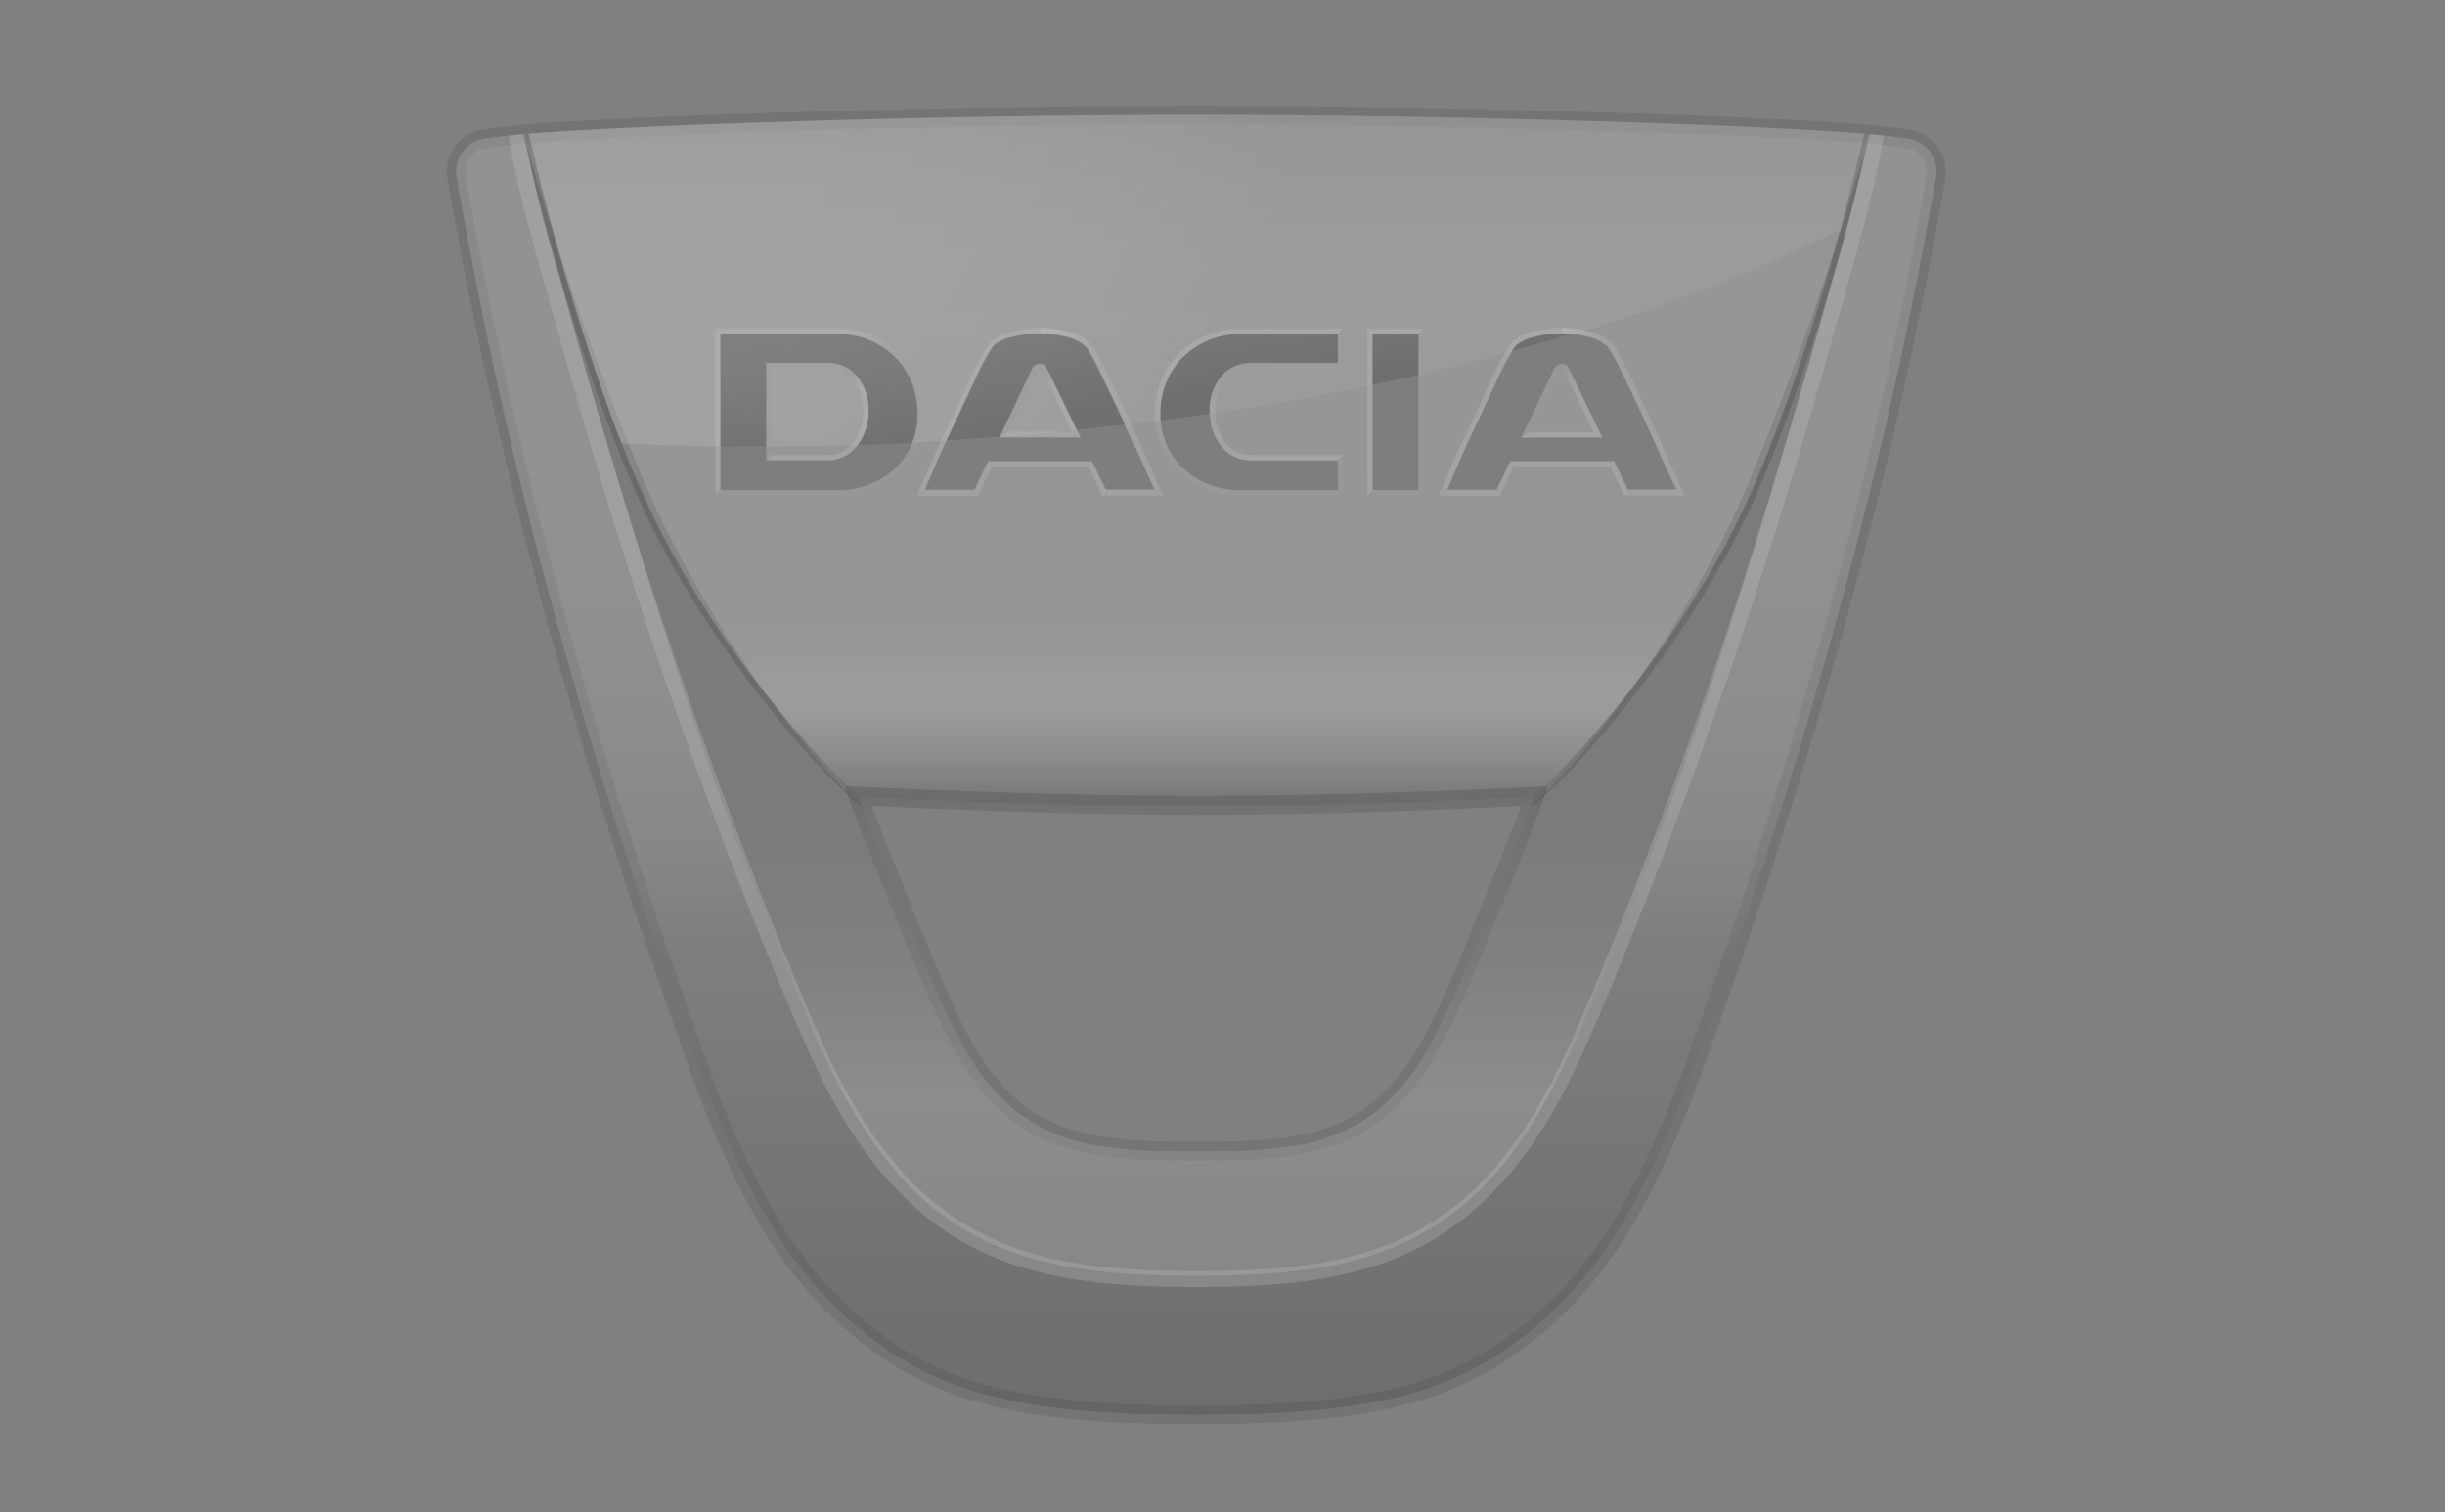<?xml version="1.0" encoding="UTF-8"?> <svg xmlns="http://www.w3.org/2000/svg" xmlns:xlink="http://www.w3.org/1999/xlink" id="Capa_1" data-name="Capa 1" viewBox="0 0 270 167"><rect x="0" y="0" width="270" height="167" fill="#808080" stroke="none"/><defs><style>.cls-1{fill:none;}.cls-2{opacity:0.58;}.cls-21,.cls-22,.cls-3,.cls-5{opacity:0.25;}.cls-4{clip-path:url(#clip-path);}.cls-5{fill:#333;}.cls-6{clip-path:url(#clip-path-2);}.cls-7{clip-path:url(#clip-path-3);}.cls-8{fill:url(#linear-gradient);}.cls-9{clip-path:url(#clip-path-4);}.cls-10{clip-path:url(#clip-path-5);}.cls-11{fill:url(#linear-gradient-2);}.cls-12{clip-path:url(#clip-path-6);}.cls-13{clip-path:url(#clip-path-7);}.cls-14{fill:url(#linear-gradient-3);}.cls-15{clip-path:url(#clip-path-8);}.cls-16{clip-path:url(#clip-path-9);}.cls-17{fill:url(#linear-gradient-4);}.cls-18{clip-path:url(#clip-path-10);}.cls-19{clip-path:url(#clip-path-11);}.cls-20{fill:url(#radial-gradient);}.cls-21{fill:#fff;}.cls-22{fill:#b3b3b3;}.cls-23{clip-path:url(#clip-path-12);}.cls-24{clip-path:url(#clip-path-13);}.cls-25{fill:url(#linear-gradient-5);}.cls-26{clip-path:url(#clip-path-14);}.cls-27{clip-path:url(#clip-path-15);}.cls-28{fill:url(#linear-gradient-6);}.cls-29{clip-path:url(#clip-path-16);}.cls-30{clip-path:url(#clip-path-17);}.cls-31{fill:url(#linear-gradient-7);}.cls-32{clip-path:url(#clip-path-18);}.cls-33{clip-path:url(#clip-path-19);}.cls-34{fill:url(#linear-gradient-8);}.cls-35{clip-path:url(#clip-path-20);}.cls-36{clip-path:url(#clip-path-21);}.cls-37{fill:url(#linear-gradient-9);}.cls-38{clip-path:url(#clip-path-22);}.cls-39{clip-path:url(#clip-path-23);}.cls-40{fill:url(#linear-gradient-10);}.cls-41{clip-path:url(#clip-path-24);}.cls-42{clip-path:url(#clip-path-25);}.cls-43{fill:url(#linear-gradient-11);}.cls-44{clip-path:url(#clip-path-26);}.cls-45{clip-path:url(#clip-path-27);}.cls-46{fill:url(#linear-gradient-12);}.cls-47{clip-path:url(#clip-path-28);}.cls-48{clip-path:url(#clip-path-29);}.cls-49{fill:url(#linear-gradient-13);}.cls-50{clip-path:url(#clip-path-30);}.cls-51{clip-path:url(#clip-path-31);}.cls-52{fill:url(#linear-gradient-14);}.cls-53{clip-path:url(#clip-path-32);}.cls-54{clip-path:url(#clip-path-33);}.cls-55{fill:url(#linear-gradient-15);}.cls-56{clip-path:url(#clip-path-34);}.cls-57{clip-path:url(#clip-path-35);}.cls-58{fill:url(#linear-gradient-16);}.cls-59{clip-path:url(#clip-path-36);}.cls-60{clip-path:url(#clip-path-37);}.cls-61{fill:url(#linear-gradient-17);}</style><clipPath id="clip-path"><rect class="cls-1" x="46.65" y="9.17" width="176.7" height="156.46"></rect></clipPath><clipPath id="clip-path-2"><rect class="cls-1" x="50.19" y="12.68" width="163.85" height="143.56"></rect></clipPath><clipPath id="clip-path-3"><path class="cls-1" d="M161.38,108.14c-2.28,5.35-4.67,10.42-8.43,13.84-2.75,2.49-6.66,4.78-15.65,5.12-1.72.06-4,.07-5.18.07s-3.46,0-5.19-.07c-9-.34-12.89-2.63-15.63-5.12-3.77-3.42-6.16-8.49-8.44-13.84-1-2.41-7.09-17.21-8.08-20.22,12.32.62,26,1.06,37.34,1.06s25-.44,37.33-1.06c-1,3-7,17.81-8.07,20.22m49.8-92.73c-.27-.07-.82-.15-1.25-.21-1-.14-2.06-.26-3.25-.37-10.93-1-45.58-2.15-74.56-2.15s-63.66,1.18-74.58,2.15c-1.19.11-2.27.23-3.25.37-.43.06-1,.14-1.25.21a3.65,3.65,0,0,0-2.64,4c0,.1.45,2.61.6,3.43q1.61,8.93,3.54,17.79t4.14,17.52Q60,63.43,61.48,68.7c.71,2.59,2.89,10.25,4.21,14.61q2.2,7.31,4.57,14.55c1.72,5.26,7.1,20.67,8.07,23.12,4.42,11.18,9.1,19.85,17.29,26.33,7.94,6.27,16.37,8.93,36.5,8.93s28.54-2.66,36.47-8.93c8.2-6.48,12.88-15.15,17.3-26.33,1-2.45,6.35-17.86,8.07-23.12q2.37-7.24,4.57-14.55c1.32-4.36,3.5-12,4.21-14.61q1.45-5.28,2.8-10.58,2.21-8.73,4.14-17.52t3.54-17.79c.15-.82.59-3.33.61-3.43A3.67,3.67,0,0,0,211.18,15.41Z"></path></clipPath><linearGradient id="linear-gradient" x1="-36.97" y1="529.56" x2="-34.85" y2="529.56" gradientTransform="matrix(0, 67.72, 67.72, 0, -35732.22, 2516.15)" gradientUnits="userSpaceOnUse"><stop offset="0" stop-color="#fff"></stop><stop offset="0.23" stop-color="#fdfdfd"></stop><stop offset="0.33" stop-color="#f6f6f6"></stop><stop offset="0.41" stop-color="#e9e9e9"></stop><stop offset="0.48" stop-color="#d7d7d7"></stop><stop offset="0.54" stop-color="#bfbfbf"></stop><stop offset="0.59" stop-color="#a2a2a2"></stop><stop offset="0.63" stop-color="#818181"></stop><stop offset="0.65" stop-color="#717171"></stop><stop offset="0.67" stop-color="#6c6c6c"></stop><stop offset="0.89" stop-color="#232323"></stop><stop offset="1" stop-color="#060606"></stop></linearGradient><clipPath id="clip-path-4"><rect class="cls-1" x="93.32" y="86.81" width="77.59" height="41.39"></rect></clipPath><clipPath id="clip-path-5"><path class="cls-1" d="M162.33,108.55h0M168,89c-1.78,4.72-6.63,16.58-7.53,18.7h0c-2.13,5-4.52,10.15-8.19,13.47-2.56,2.33-6.14,4.51-15,4.85l-5.15.07-5.14-.07c-8.87-.34-12.55-2.63-15-4.85-3.67-3.32-6.06-8.48-8.18-13.47-.92-2.12-5.77-14-7.54-18.7,13.22.63,25.9,1,35.84,1S154.73,89.67,168,89ZM93.8,88.25c1,3.09,7,17.85,8.1,20.3,2.22,5.21,4.72,10.59,8.7,14.2,2.71,2.46,6.76,5,16.29,5.38l5.23.07,5.22-.07c9.53-.35,13.59-2.92,16.3-5.38,4-3.6,6.48-9,8.69-14.2,1.06-2.46,7.09-17.21,8.11-20.3l.47-1.44-1.51.08c-13.74.67-27,1-37.28,1s-23.54-.38-37.29-1l-1.51-.08Z"></path></clipPath><linearGradient id="linear-gradient-2" x1="-59.52" y1="556.71" x2="-57.4" y2="556.71" gradientTransform="matrix(0, -17.96, -17.96, 0, 10130.01, -943.82)" gradientUnits="userSpaceOnUse"><stop offset="0" stop-color="#333"></stop><stop offset="0.91" stop-color="#333"></stop><stop offset="1"></stop></linearGradient><clipPath id="clip-path-6"><rect class="cls-1" x="58.11" y="15.91" width="147.96" height="124.97"></rect></clipPath><clipPath id="clip-path-7"><path class="cls-1" d="M169.78,88.32l-.13.09-.51.39c-.16.44-.31.88-.37,1-.28.75-.57,1.5-.86,2.26-.6,1.56-1.22,3.12-1.83,4.69q-1.86,4.68-3.83,9.32a98.07,98.07,0,0,1-4.19,9.08,25,25,0,0,1-5.68,7.29,19.09,19.09,0,0,1-8.4,3.9,50.09,50.09,0,0,1-9.86.79h-4a50.09,50.09,0,0,1-9.86-.79,19.18,19.18,0,0,1-8.41-3.9,25,25,0,0,1-5.67-7.29c-1.61-2.92-2.89-6-4.2-9.08s-2.58-6.2-3.82-9.32q-.93-2.36-1.83-4.69c-.29-.76-.58-1.51-.86-2.26-.06-.15-.21-.59-.38-1l-.5-.39-.14-.09C91.4,85.85,78.8,71,71.12,53.22a343.32,343.32,0,0,1-13-37.31c.84,4.76,2.32,10,3.77,15.07.35,1.24.68,2.42,1,3.59,1.85,6.61,3.81,13.37,5.85,20.07C72.7,67.71,76.8,81,81.86,94.29c2.69,7,5.19,13.23,7.66,18.94,2.18,5.06,5,10.87,9,15.63a30.36,30.36,0,0,0,14.3,9.77c4.91,1.58,10.69,2.25,19.31,2.25s14.39-.67,19.3-2.25a30.33,30.33,0,0,0,14.31-9.77c4-4.76,6.81-10.57,9-15.63,2.47-5.71,5-11.91,7.65-18.94,5.07-13.26,9.17-26.59,13.14-39.65,2-6.7,4-13.46,5.84-20.07.28-1,.58-2.06.86-3.08,1.45-5.13,2.93-10.41,3.86-15.42a354.58,354.58,0,0,1-13.22,37.81c-7.67,17.77-20,32-23.07,34.44"></path></clipPath><linearGradient id="linear-gradient-3" x1="-48.09" y1="543.21" x2="-45.97" y2="543.21" gradientTransform="matrix(0, -47.97, -47.97, 0, 26188.46, -2167.27)" gradientUnits="userSpaceOnUse"><stop offset="0" stop-color="#fdfdfd"></stop><stop offset="0.18" stop-color="#fdfdfd"></stop><stop offset="0.25" stop-color="#cacaca"></stop><stop offset="0.37" stop-color="#777"></stop><stop offset="0.45" stop-color="#434343"></stop><stop offset="0.49" stop-color="#2f2f2f"></stop><stop offset="0.72" stop-color="#101010"></stop><stop offset="0.79" stop-color="#060606"></stop><stop offset="1" stop-color="#060606"></stop></linearGradient><clipPath id="clip-path-8"><rect class="cls-1" x="58.33" y="12.68" width="147.57" height="76.3"></rect></clipPath><clipPath id="clip-path-9"><path class="cls-1" d="M205.91,14.77c-24.57-1.5-49.18-2.08-73.79-2.09s-49.22.59-73.79,2.09a268.9,268.9,0,0,0,9.33,31.74v0h0c.9,2.43,1.85,4.83,2.86,7.16C78.05,71.12,91.37,85,94.78,87.94l3.09.15c2.39.11,4.77.22,7.16.31,4.7.19,9.4.35,14.1.45,4.32.09,8.66.13,13,.13s8.66,0,13-.13c4.7-.1,9.4-.26,14.1-.45,2.38-.09,4.77-.2,7.16-.31l3.08-.15c3.42-2.91,16.74-16.82,24.27-34.25a216,216,0,0,0,9.35-27.61h0l0,0c1.83-6.67,2.84-11.29,2.84-11.29"></path></clipPath><linearGradient id="linear-gradient-4" x1="-49.71" y1="546.08" x2="-47.59" y2="546.08" gradientTransform="matrix(0, -35.99, -35.99, 0, 19787.17, -1700.3)" gradientUnits="userSpaceOnUse"><stop offset="0" stop-color="#131313"></stop><stop offset="0" stop-color="#131313"></stop><stop offset="0.01" stop-color="#1e1e1e"></stop><stop offset="0.04" stop-color="#616161"></stop><stop offset="0.07" stop-color="#9a9a9a"></stop><stop offset="0.1" stop-color="#c5c5c5"></stop><stop offset="0.12" stop-color="#e5e5e5"></stop><stop offset="0.14" stop-color="#f8f8f8"></stop><stop offset="0.16" stop-color="#fff"></stop><stop offset="0.16" stop-color="#fcfcfc"></stop><stop offset="0.21" stop-color="#e1e1e1"></stop><stop offset="0.26" stop-color="#cdcdcd"></stop><stop offset="0.32" stop-color="#c2c2c2"></stop><stop offset="0.37" stop-color="#bebebe"></stop><stop offset="0.67" stop-color="#bcbcbc"></stop><stop offset="0.79" stop-color="#b5b5b5"></stop><stop offset="0.87" stop-color="#a9a9a9"></stop><stop offset="0.93" stop-color="#989898"></stop><stop offset="0.99" stop-color="#828282"></stop><stop offset="1" stop-color="#7c7c7c"></stop></linearGradient><clipPath id="clip-path-10"><rect class="cls-1" x="58.33" y="12.68" width="147.57" height="36.82"></rect></clipPath><clipPath id="clip-path-11"><path class="cls-1" d="M102.83,48.8c40.25-2.24,76-11.14,100.45-23.48,1.69-6.27,2.63-10.55,2.63-10.55h0c-11.71-.95-45.46-2.08-73.79-2.08s-62.07,1.13-73.79,2.08h0a268.9,268.9,0,0,0,9.33,31.74v0h0c.3.83.61,1.65.94,2.47a335.31,335.31,0,0,0,34.23-.2"></path></clipPath><radialGradient id="radial-gradient" cx="-50.37" cy="526.56" r="2.12" gradientTransform="matrix(44.62, 0, 0, -44.62, 2305.42, 23499.42)" gradientUnits="userSpaceOnUse"><stop offset="0" stop-color="#fff"></stop><stop offset="0.36" stop-color="#fff"></stop><stop offset="0.51" stop-color="#f8f8f8"></stop><stop offset="0.71" stop-color="#e6e6e6"></stop><stop offset="0.92" stop-color="#cacaca"></stop><stop offset="1" stop-color="#cacaca"></stop></radialGradient><clipPath id="clip-path-12"><rect class="cls-1" x="173.18" y="40.57" width="0.01" height="0.05"></rect></clipPath><clipPath id="clip-path-13"><polyline class="cls-1" points="173.19 40.63 173.18 40.59 173.17 40.57 173.19 40.63"></polyline></clipPath><linearGradient id="linear-gradient-5" x1="-105.42" y1="613.2" x2="-103.26" y2="613.2" gradientTransform="matrix(0, -4.54, -4.54, 0, 2960.07, -429.57)" gradientUnits="userSpaceOnUse"><stop offset="0" stop-color="#1a1a1a"></stop><stop offset="0" stop-color="#1a1a1a"></stop><stop offset="0.04" stop-color="#5c5c5c"></stop><stop offset="0.07" stop-color="#969696"></stop><stop offset="0.1" stop-color="#c3c3c3"></stop><stop offset="0.12" stop-color="#e4e4e4"></stop><stop offset="0.14" stop-color="#f8f8f8"></stop><stop offset="0.16" stop-color="#fff"></stop><stop offset="0.18" stop-color="#f4f4f4"></stop><stop offset="0.24" stop-color="#e1e1e1"></stop><stop offset="0.3" stop-color="#d6d6d6"></stop><stop offset="0.37" stop-color="#d2d2d2"></stop><stop offset="0.67" stop-color="#d0d0d0"></stop><stop offset="0.78" stop-color="#c9c9c9"></stop><stop offset="0.85" stop-color="#bebebe"></stop><stop offset="0.92" stop-color="#adadad"></stop><stop offset="0.97" stop-color="#979797"></stop><stop offset="1" stop-color="#868686"></stop></linearGradient><clipPath id="clip-path-14"><rect class="cls-1" x="115.57" y="40.57" width="0.02" height="0.05"></rect></clipPath><clipPath id="clip-path-15"><polyline class="cls-1" points="115.59 40.63 115.58 40.59 115.56 40.57 115.59 40.63"></polyline></clipPath><linearGradient id="linear-gradient-6" x1="-105.42" y1="619.9" x2="-103.26" y2="619.9" gradientTransform="matrix(0, -4.54, -4.54, 0, 2932.9, -429.57)" xlink:href="#linear-gradient-5"></linearGradient><clipPath id="clip-path-16"><rect class="cls-1" x="110.39" y="40.2" width="8.95" height="8.13"></rect></clipPath><clipPath id="clip-path-17"><path class="cls-1" d="M115.58,40.59v0l0-.06v0c-.06-.16-.22-.39-.71-.39h-.06v.59h.06l.21.13,3.3,6.81h-7l-.94.6h8.94l-3.75-7.74"></path></clipPath><linearGradient id="linear-gradient-7" x1="-104.49" y1="863.88" x2="-102.37" y2="863.88" gradientTransform="matrix(0, -1.45, -1.45, 0, 1366.73, -106.96)" gradientUnits="userSpaceOnUse"><stop offset="0" stop-color="#fff"></stop><stop offset="0.2" stop-color="#f7f7f7"></stop><stop offset="0.52" stop-color="#e1e1e1"></stop><stop offset="0.9" stop-color="#bdbdbd"></stop><stop offset="1" stop-color="#b3b3b3"></stop></linearGradient><clipPath id="clip-path-18"><rect class="cls-1" x="167.98" y="40.2" width="8.95" height="8.13"></rect></clipPath><clipPath id="clip-path-19"><path class="cls-1" d="M173.17,40.59v0c0-.16-.22-.39-.7-.39h-.06v.59h.06l.21.13,3.3,6.81h-7.06l-.94.6h9l-3.76-7.74"></path></clipPath><linearGradient id="linear-gradient-8" x1="-115.27" y1="844.05" x2="-113.15" y2="844.05" gradientTransform="matrix(0, -1.45, -1.45, 0, 1396.76, -122.88)" xlink:href="#linear-gradient-7"></linearGradient><clipPath id="clip-path-20"><rect class="cls-1" x="78.96" y="36.3" width="21.07" height="18.4"></rect></clipPath><clipPath id="clip-path-21"><path class="cls-1" d="M79.55,36.9H92.24a8.87,8.87,0,0,1,6.82,2.74,8.3,8.3,0,0,1,.54.64l.42-.42a7.54,7.54,0,0,0-.52-.63,9.5,9.5,0,0,0-7.26-2.93H79V54.7l.59-.6V36.9"></path></clipPath><linearGradient id="linear-gradient-9" x1="-115.73" y1="416.58" x2="-113.61" y2="416.58" gradientTransform="matrix(0, 3.51, 3.51, 0, -1374.49, 451.33)" xlink:href="#linear-gradient-7"></linearGradient><clipPath id="clip-path-22"><rect class="cls-1" x="84.61" y="41.42" width="11.31" height="9.42"></rect></clipPath><clipPath id="clip-path-23"><path class="cls-1" d="M94.77,49.08a6.1,6.1,0,0,0,1.15-3.75,5.8,5.8,0,0,0-1.11-3.6l-.27-.31-.42.42.21.25a5.17,5.17,0,0,1,1,3.24,5.57,5.57,0,0,1-1,3.39,3.53,3.53,0,0,1-3,1.52H85.21l-.6.59H91.3a4.14,4.14,0,0,0,3.47-1.75"></path></clipPath><linearGradient id="linear-gradient-10" x1="-105.03" y1="990.39" x2="-102.91" y2="990.39" gradientTransform="matrix(0, -1.08, -1.08, 0, 1163.58, -67.4)" xlink:href="#linear-gradient-7"></linearGradient><clipPath id="clip-path-24"><rect class="cls-1" x="101.27" y="36.22" width="27.18" height="18.48"></rect></clipPath><clipPath id="clip-path-25"><path class="cls-1" d="M121.76,54.7h6.68L126,49.22c-1.36-3-2.47-5.41-3.31-7.15-1.63-3.37-2.1-4-2.32-4.24a5.14,5.14,0,0,0-2.3-1.2,12.41,12.41,0,0,0-3.18-.41h0a12.11,12.11,0,0,0-3.21.41,5.34,5.34,0,0,0-2.33,1.21A24.25,24.25,0,0,0,107,42.08l-3.34,7.15-2.43,5.47.92-.6c.31-.69,2-4.63,2-4.63l3.34-7.12a27.17,27.17,0,0,1,2.17-4.09,4.64,4.64,0,0,1,2.06-1,11.32,11.32,0,0,1,3-.39h0a11.2,11.2,0,0,1,3,.39,4.45,4.45,0,0,1,2,1.06,22.19,22.19,0,0,1,2.19,4.06c.84,1.74,2,4.13,3.3,7.13l2.08,4.64h-5.37l-.38.6"></path></clipPath><linearGradient id="linear-gradient-11" x1="-160.77" y1="383.34" x2="-158.65" y2="383.34" gradientTransform="matrix(0, 2.49, 2.49, 0, -840.74, 443.88)" xlink:href="#linear-gradient-7"></linearGradient><clipPath id="clip-path-26"><rect class="cls-1" x="158.86" y="36.22" width="27.17" height="18.48"></rect></clipPath><clipPath id="clip-path-27"><path class="cls-1" d="M179.37,54.7H186l-2.46-5.48c-1.36-3-2.47-5.41-3.31-7.15-1.62-3.37-2.1-4-2.32-4.24a5.09,5.09,0,0,0-2.3-1.2,12.41,12.41,0,0,0-3.18-.41h0a12.08,12.08,0,0,0-3.2.41,5.38,5.38,0,0,0-2.34,1.21,24.86,24.86,0,0,0-2.27,4.24l-3.35,7.15-2.43,5.47.92-.6c.31-.69,2.05-4.63,2.05-4.63l3.34-7.12a27.17,27.17,0,0,1,2.17-4.09,4.64,4.64,0,0,1,2.06-1,11.37,11.37,0,0,1,3-.39h0a11.2,11.2,0,0,1,3,.39,4.31,4.31,0,0,1,2,1.06,20.91,20.91,0,0,1,2.2,4.06c.84,1.74,2,4.13,3.31,7.13,0,0,1.76,3.94,2.08,4.64h-5.38l-.37.6"></path></clipPath><linearGradient id="linear-gradient-12" x1="-149.05" y1="380.72" x2="-146.93" y2="380.72" gradientTransform="matrix(0, 2.43, 2.43, 0, -752.46, 405.14)" xlink:href="#linear-gradient-7"></linearGradient><clipPath id="clip-path-28"><rect class="cls-1" x="127.57" y="36.3" width="20.78" height="18.4"></rect></clipPath><clipPath id="clip-path-29"><path class="cls-1" d="M147.75,54.1H137.27a9.06,9.06,0,0,1-6.86-2.63A8,8,0,0,1,129,49.53a9,9,0,0,1,1.41-9.89,8.89,8.89,0,0,1,6.82-2.74h10.48l.6-.6H137.27A9.5,9.5,0,0,0,130,39.23a9.16,9.16,0,0,0-2.44,6.42,9.07,9.07,0,0,0,1,4.32A8.43,8.43,0,0,0,130,51.88a9.63,9.63,0,0,0,7.29,2.82h11.08V50.24l-.6.59V54.1"></path></clipPath><linearGradient id="linear-gradient-13" x1="41.43" y1="428.92" x2="43.55" y2="428.92" gradientTransform="matrix(0, 3.51, 3.51, 0, -1368.33, -101.95)" xlink:href="#linear-gradient-7"></linearGradient><clipPath id="clip-path-30"><rect class="cls-1" x="133.59" y="36.3" width="14.76" height="14.53"></rect></clipPath><clipPath id="clip-path-31"><path class="cls-1" d="M135.2,42.09a3.55,3.55,0,0,1,3-1.43h10.14V36.3l-.6.6v3.16h-9.54a4.14,4.14,0,0,0-3.48,1.67,5.68,5.68,0,0,0-1.14,3.6v.34a6.13,6.13,0,0,0,1.14,3.41,4.13,4.13,0,0,0,3.47,1.75h9.54l.6-.59H138.21a3.49,3.49,0,0,1-3-1.51,5.64,5.64,0,0,1-1-3.4v-.16a5,5,0,0,1,1-3.08"></path></clipPath><linearGradient id="linear-gradient-14" x1="-134.26" y1="655.1" x2="-132.14" y2="655.1" gradientTransform="matrix(0, -3.13, -3.13, 0, 2194.27, -372.1)" xlink:href="#linear-gradient-7"></linearGradient><clipPath id="clip-path-32"><rect class="cls-1" x="79.56" y="36.82" width="94.16" height="12.51"></rect></clipPath><clipPath id="clip-path-33"><path class="cls-1" d="M130.44,39.64a8.61,8.61,0,0,0-2.28,6c0,.28,0,.54,0,.8,1.82-.23,3.62-.49,5.4-.75v-.37a5.68,5.68,0,0,1,1.14-3.6,4.16,4.16,0,0,1,3.48-1.67h9.54V36.9H137.27a8.9,8.9,0,0,0-6.83,2.74M92.24,36.9H79.55V49.31c1.68,0,3.36,0,5.06,0V40.06H91.3a4.19,4.19,0,0,1,3.5,1.67,5.77,5.77,0,0,1,1.12,3.6,6.1,6.1,0,0,1-1.15,3.75l-.07.08q3-.1,6-.25a9.14,9.14,0,0,0-1.69-9.27A8.89,8.89,0,0,0,92.24,36.9Zm59.33,5.61q2.56-.54,5.06-1.11V36.9h-5.06Zm-31.64-4.24a4.4,4.4,0,0,0-2.05-1.06,12,12,0,0,0-6.08,0,4.68,4.68,0,0,0-2.07,1,29.78,29.78,0,0,0-2.17,4.09l-3,6.34c1.94-.11,3.89-.24,5.8-.39l3.69-7.75a.87.87,0,0,1,.79-.35c.48,0,.64.22.7.39l3.37,6.94c1.79-.19,3.57-.38,5.34-.59-.84-1.84-1.57-3.39-2.16-4.6C120.6,39.15,120.1,38.43,119.93,38.27Zm52.51-1.45a11.37,11.37,0,0,0-3.05.39,4.58,4.58,0,0,0-2.06,1,3.14,3.14,0,0,0-.37.56q3.43-.93,6.75-1.93C173.3,36.85,172.88,36.82,172.44,36.82Z"></path></clipPath><linearGradient id="linear-gradient-15" x1="-4.64" y1="472.08" x2="-2.52" y2="472.08" gradientTransform="matrix(0, 6.32, 6.32, 0, -2854.85, 60.65)" gradientUnits="userSpaceOnUse"><stop offset="0" stop-color="#525252"></stop><stop offset="0.11" stop-color="#525252"></stop><stop offset="0.28" stop-color="#494949"></stop><stop offset="0.56" stop-color="#323232"></stop><stop offset="0.9" stop-color="#0c0c0c"></stop><stop offset="1"></stop></linearGradient><clipPath id="clip-path-34"><rect class="cls-1" x="56.17" y="14.81" width="151.89" height="127.32"></rect></clipPath><clipPath id="clip-path-35"><path class="cls-1" d="M67,55.17q6.09,20,13.59,39.63c2.43,6.33,4.94,12.63,7.63,18.85,2.43,5.64,5.19,11.22,9.19,15.94,8.93,10.53,19.48,12.54,34.67,12.54s25.74-2,34.67-12.54c4-4.72,6.76-10.3,9.19-15.94,2.69-6.22,5.2-12.52,7.62-18.85q7.47-19.58,13.6-39.63,3-10,5.85-20.12c1.79-6.45,3.92-13.53,5-20.07l-1.38-.14-.37,0a164.72,164.72,0,0,1-4.1,16.69c-.28,1-.58,2.07-.86,3.08-1.84,6.61-3.8,13.37-5.84,20.08C191.54,67.72,187,81,182,94.17c-2.66,7-5.14,13.11-7.59,18.78-2.16,5-4.91,10.78-8.91,15.5a30.06,30.06,0,0,1-14.19,9.68c-4.87,1.57-10.6,2.24-19.14,2.24s-14.28-.67-19.15-2.24a30,30,0,0,1-14.18-9.68C94.79,123.73,92,118,89.87,113c-2.45-5.68-4.93-11.82-7.59-18.79C77.26,81,72.7,67.72,68.73,54.66c-2-6.71-4-13.46-5.84-20.08l-1-3.59a144.37,144.37,0,0,1-4-16.18l-.38,0L56.17,15c1,6.34,3.23,13.62,5,20.07Q64,45.15,67,55.17"></path></clipPath><linearGradient id="linear-gradient-16" x1="-46.85" y1="530.71" x2="-44.73" y2="530.71" gradientTransform="matrix(71.66, 0, 0, -71.66, 3413.13, 38106.67)" gradientUnits="userSpaceOnUse"><stop offset="0" stop-color="#fff"></stop><stop offset="0.55" stop-color="#fff"></stop><stop offset="1" stop-color="#fff"></stop></linearGradient><clipPath id="clip-path-36"><rect class="cls-1" x="57.77" y="14.75" width="148.74" height="74.37"></rect></clipPath><clipPath id="clip-path-37"><path class="cls-1" d="M70.6,53.65C63.22,36.56,58.47,15,58.42,14.75c-.23,0-.44,0-.65.06v0C58,15.73,62.65,37,70,53.92s20.6,31.47,24.34,34.49l.14.11.74.55-.41-1.15c-3-2.56-16.55-16.61-24.18-34.27m135.22-38.9c-.06.27-4.81,21.83-12.18,38.9C186,71.31,172.42,85.41,169.45,87.94v0c-.1.29-.42,1.15-.42,1.15l.74-.55.14-.11c3.75-3,17-17.44,24.37-34.54,7.29-16.89,12-38.19,12.23-39.09v0Z"></path></clipPath><linearGradient id="linear-gradient-17" x1="-33.48" y1="525.11" x2="-31.36" y2="525.11" gradientTransform="matrix(0, 36.3, 36.3, 0, -18930.39, 1227.72)" gradientUnits="userSpaceOnUse"><stop offset="0" stop-color="#333"></stop><stop offset="0.04" stop-color="#2c2c2c"></stop><stop offset="0.05" stop-color="#292929"></stop><stop offset="0.12" stop-color="#171717"></stop><stop offset="0.2" stop-color="#0a0a0a"></stop><stop offset="0.31" stop-color="#020202"></stop><stop offset="0.54"></stop><stop offset="0.66" stop-color="#060606"></stop><stop offset="1" stop-color="#121212"></stop></linearGradient></defs><title>Dachia</title><g class="cls-2"><path class="cls-5" d="M211.45,14.41h0m0,0h0ZM96.27,146.49c-8.15-6.43-12.68-15-17-25.88-1-2.44-6.38-18-8-23.07L66.68,83l-4.2-14.59L59.69,57.87C58.19,52,56.8,46.09,55.55,40.38S53.09,28.56,52,22.63l-.6-3.4a2.62,2.62,0,0,1,1.89-2.82l1.13-.18,3.19-.37c11.2-1,46.17-2.14,74.49-2.14s63.28,1.15,74.46,2.14l3.2.37,1.13.18a2.63,2.63,0,0,1,1.89,2.84l-.6,3.38c-1.07,5.91-2.26,11.88-3.54,17.75S206,52,204.53,57.87l-2.79,10.55L197.54,83,193,97.54c-1.67,5.12-7.08,20.63-8.05,23.07-4.29,10.88-8.83,19.44-17,25.88-7.32,5.78-14.86,8.72-35.83,8.72S103.42,152.14,96.27,146.49ZM57.45,13.8l-3.31.37-1.37.24a4.7,4.7,0,0,0-3.41,5.09L50,23c1.07,6,2.27,12,3.54,17.82s2.65,11.65,4.15,17.56L60.48,69,64.7,83.61l4.57,14.57c1.72,5.27,7.09,20.65,8.09,23.18,4.42,11.21,9.11,20,17.62,26.76,8.67,6.85,18,9.15,37.14,9.15s28.45-2.3,37.12-9.15c8.51-6.72,13.2-15.55,17.62-26.76,1-2.51,6.36-17.9,8.09-23.18l4.58-14.57L203.74,69l2.8-10.59c1.5-5.87,2.89-11.78,4.16-17.56s2.47-11.89,3.54-17.82l.62-3.5,0-.57a4.7,4.7,0,0,0-3.44-4.52l-1.38-.24-3.3-.37c-11.24-1-46.29-2.15-74.65-2.15S68.68,12.8,57.45,13.8Z"></path><g class="cls-3"><g class="cls-6"><g class="cls-7"><rect class="cls-8" x="50.19" y="12.68" width="163.85" height="143.56"></rect></g></g></g><g class="cls-3"><g class="cls-9"><g class="cls-10"><rect class="cls-11" x="93.32" y="86.81" width="77.59" height="41.39"></rect></g></g></g><g class="cls-3"><g class="cls-12"><g class="cls-13"><rect class="cls-14" x="58.11" y="15.91" width="147.96" height="124.97"></rect></g></g></g><g class="cls-3"><g class="cls-15"><g class="cls-16"><rect class="cls-17" x="58.33" y="12.68" width="147.57" height="76.3"></rect></g></g></g><g class="cls-3"><g class="cls-18"><g class="cls-19"><rect class="cls-20" x="58.33" y="12.68" width="147.57" height="36.82"></rect></g></g></g><path class="cls-21" d="M178.21,51l-.37.6c.14.3,1.53,3.15,1.53,3.15l.37-.6c-.14-.3-1.53-3.15-1.53-3.15"></path><path class="cls-21" d="M166.74,51s-1.35,2.85-1.5,3.15h-5.46l-.92.6h6.76l1.5-3.15h10.72l.37-.6H166.74"></path><path class="cls-22" d="M166.74,51s-1.35,2.85-1.5,3.15h-5.46l-.92.6h6.76l1.5-3.15h10.72l.37-.6H166.74"></path><path class="cls-21" d="M183.58,49.22c-1.36-3-2.47-5.41-3.31-7.15-1.62-3.37-2.1-4-2.32-4.23a5,5,0,0,0-2.3-1.21,12.42,12.42,0,0,0-3.18-.4v.59a11.2,11.2,0,0,1,3,.39,4.36,4.36,0,0,1,2,1.06c.17.16.67.88,2.2,4.07.84,1.73,2,4.13,3.3,7.12,0,0,1.77,3.94,2.09,4.64h-5.38l-.38.6H186l-2.46-5.48"></path><polyline class="cls-21" points="173.19 40.63 173.18 40.59 173.18 40.57 173.19 40.63"></polyline><g class="cls-3"><g class="cls-23"><g class="cls-24"><rect class="cls-25" x="173.17" y="40.57" width="0.02" height="0.05"></rect></g></g></g><path class="cls-21" d="M120.61,51l-.37.6,1.52,3.15.38-.6L120.61,51"></path><path class="cls-21" d="M109.13,51s-1.34,2.85-1.5,3.15h-5.45l-.92.6H108l1.5-3.15h10.73l.37-.6H109.13"></path><path class="cls-22" d="M109.13,51s-1.34,2.85-1.5,3.15h-5.45l-.92.6H108l1.5-3.15h10.73l.37-.6H109.13"></path><path class="cls-21" d="M126,49.22c-1.36-3-2.47-5.41-3.31-7.15-1.63-3.37-2.1-4-2.32-4.23a5.05,5.05,0,0,0-2.3-1.21,12.48,12.48,0,0,0-3.18-.4v.59a11.2,11.2,0,0,1,3,.39,4.36,4.36,0,0,1,2,1.06c.17.16.67.88,2.2,4.07.84,1.73,2,4.13,3.3,7.12l2.08,4.64h-5.37l-.38.6h6.68L126,49.22"></path><path class="cls-22" d="M114.57,40.92l.25-.13V40.2a.86.86,0,0,0-.73.34l-3.7,7.79.94-.6,3.24-6.81"></path><polyline class="cls-21" points="115.59 40.63 115.58 40.59 115.56 40.57 115.59 40.63"></polyline><g class="cls-3"><g class="cls-26"><g class="cls-27"><rect class="cls-28" x="115.57" y="40.57" width="0.02" height="0.05"></rect></g></g></g><g class="cls-3"><g class="cls-29"><g class="cls-30"><rect class="cls-31" x="109.06" y="38.65" width="11.6" height="11.22" transform="translate(-7.8 54.52) rotate(-25.85)"></rect></g></g></g><path class="cls-22" d="M172.16,40.92l.25-.13V40.2a.86.86,0,0,0-.73.34L168,48.33l.94-.6c.37-.75,3.24-6.81,3.24-6.81"></path><g class="cls-3"><g class="cls-32"><g class="cls-33"><rect class="cls-34" x="166.66" y="38.67" width="11.58" height="11.19" transform="translate(-2.26 78.55) rotate(-25.5)"></rect></g></g></g><path class="cls-21" d="M151.58,36.9h5.06l.6-.6H151V54.7l.59-.6V36.9"></path><path class="cls-22" d="M157.24,36.3l-.6.6V54.1h-5.06l-.59.6h6.25V36.3"></path><g class="cls-3"><g class="cls-35"><g class="cls-36"><rect class="cls-37" x="77" y="32.28" width="24.99" height="26.45" transform="translate(13.59 111.21) rotate(-67.83)"></rect></g></g></g><path class="cls-22" d="M85.21,40.66H91.3a3.59,3.59,0,0,1,2.82,1.18l.42-.42a4.2,4.2,0,0,0-3.24-1.36H84.61V50.83l.6-.59V40.66"></path><path class="cls-22" d="M99.55,51.88a8.75,8.75,0,0,0,2.39-6.23A9.19,9.19,0,0,0,100,39.86l-.42.42a8.63,8.63,0,0,1,1.75,5.37,8.18,8.18,0,0,1-2.23,5.82,9.07,9.07,0,0,1-6.88,2.63H79.55l-.59.6H92.24a9.66,9.66,0,0,0,7.31-2.82"></path><g class="cls-3"><g class="cls-38"><g class="cls-39"><rect class="cls-40" x="83.06" y="39.32" width="14.41" height="13.62" transform="translate(-11.09 47.63) rotate(-27.92)"></rect></g></g></g><g class="cls-3"><g class="cls-41"><g class="cls-42"><rect class="cls-43" x="102.34" y="29.91" width="25.01" height="31.1" transform="translate(40.61 144.19) rotate(-74.65)"></rect></g></g></g><g class="cls-3"><g class="cls-44"><g class="cls-45"><rect class="cls-46" x="159.74" y="29.82" width="25.41" height="31.29" transform="matrix(0.28, -0.96, 0.96, 0.28, 80.06, 198.01)"></rect></g></g></g><g class="cls-3"><g class="cls-47"><g class="cls-48"><rect class="cls-49" x="127.57" y="36.3" width="20.78" height="18.4"></rect></g></g></g><g class="cls-3"><g class="cls-50"><g class="cls-51"><rect class="cls-52" x="133.59" y="36.3" width="14.76" height="14.53"></rect></g></g></g><path class="cls-3" d="M94.77,49.08a4.13,4.13,0,0,1-3.47,1.75H84.61V40.06H91.3a4.19,4.19,0,0,1,3.5,1.67,5.77,5.77,0,0,1,1.12,3.6,6.17,6.17,0,0,1-1.15,3.75m4.29-9.44a8.89,8.89,0,0,0-6.82-2.74H79.55V54.1H92.24a9,9,0,0,0,6.87-2.63,8.14,8.14,0,0,0,2.23-5.82A8.61,8.61,0,0,0,99.06,39.64Z"></path><path class="cls-3" d="M130.41,51.47a8.09,8.09,0,0,1-2.25-5.81,8.61,8.61,0,0,1,2.28-6,8.9,8.9,0,0,1,6.83-2.74h10.47v3.17H138.2a4.17,4.17,0,0,0-3.48,1.66,5.67,5.67,0,0,0-1.13,3.6,6.18,6.18,0,0,0,1.14,3.75,4.11,4.11,0,0,0,3.47,1.76h9.54V54.1H137.27a9,9,0,0,1-6.86-2.63"></path><path class="cls-3" d="M156.63,36.9V54.1h-5.06V36.9h5.06"></path><path class="cls-3" d="M168,48.33l3.71-7.78a.86.86,0,0,1,.78-.35c.48,0,.65.22.71.39l3.75,7.74H168M183,49.46c-1.35-3-2.46-5.39-3.3-7.12-1.53-3.19-2-3.91-2.2-4.07a4.41,4.41,0,0,0-2-1.06,12.08,12.08,0,0,0-6.09,0,4.58,4.58,0,0,0-2.06,1,27.17,27.17,0,0,0-2.17,4.09l-3.34,7.12-2,4.63h5.46c.15-.3,1.49-3.15,1.49-3.15h11.47s1.39,2.85,1.53,3.15h5.39C184.79,53.4,183,49.46,183,49.46Z"></path><path class="cls-3" d="M110.38,48.33l3.7-7.78a.86.86,0,0,1,.78-.35c.49,0,.65.22.71.39l3.76,7.74h-9m15,1.13c-1.35-3-2.46-5.39-3.3-7.12-1.52-3.19-2-3.91-2.19-4.07a4.4,4.4,0,0,0-2.05-1.06,12,12,0,0,0-6.08,0,4.62,4.62,0,0,0-2.07,1,29.78,29.78,0,0,0-2.17,4.09l-3.33,7.12-2,4.63h5.45c.15-.3,1.5-3.15,1.5-3.15H120.6l1.53,3.15h5.38C127.19,53.4,125.42,49.46,125.42,49.46Z"></path><g class="cls-3"><g class="cls-53"><g class="cls-54"><rect class="cls-55" x="79.14" y="30.6" width="94.99" height="24.97" transform="translate(-4.62 17.28) rotate(-7.67)"></rect></g></g></g><g class="cls-3"><g class="cls-56"><g class="cls-57"><rect class="cls-58" x="56.17" y="14.81" width="151.89" height="127.32"></rect></g></g></g><g class="cls-3"><g class="cls-59"><g class="cls-60"><rect class="cls-61" x="57.77" y="14.75" width="148.74" height="74.37"></rect></g></g></g></g></svg> 